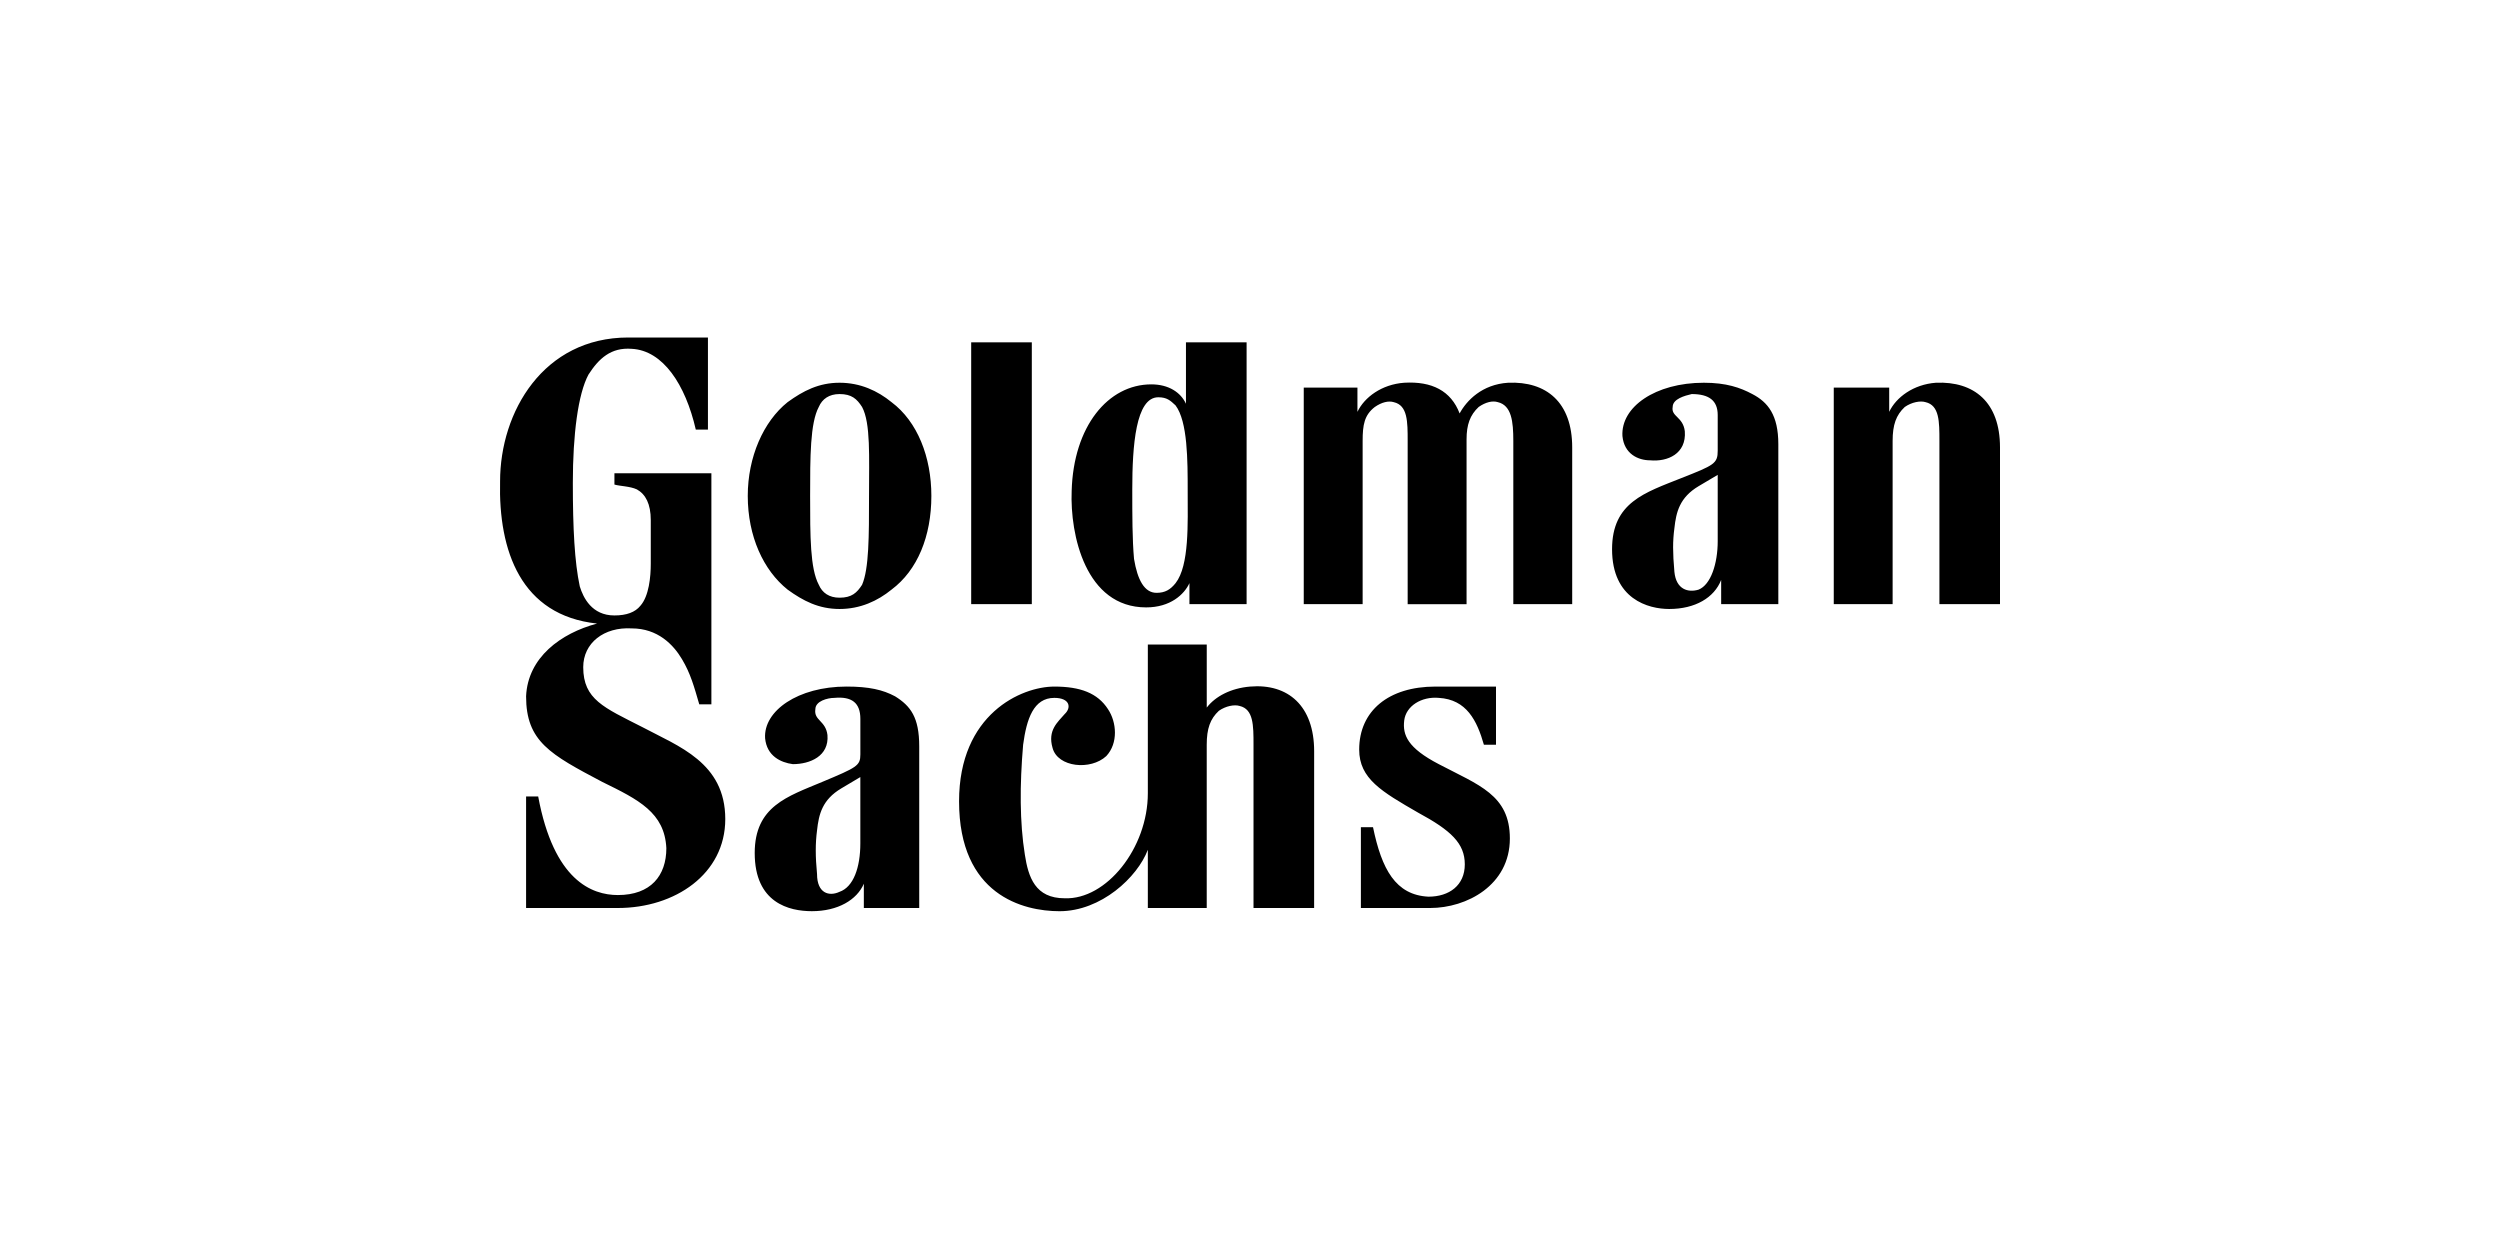 <svg width="200" height="100" viewBox="0 0 200 100" fill="none" xmlns="http://www.w3.org/2000/svg">
<path fill-rule="evenodd" clip-rule="evenodd" d="M151.41 48.333H146.701V31.008H151.136V32.948C151.688 31.782 153.073 30.751 154.875 30.619C157.925 30.489 160 32.172 160 35.791V48.333H155.153V35.274C155.153 33.724 155.153 32.429 154.044 32.172C153.628 32.042 152.935 32.172 152.381 32.559C151.688 33.207 151.41 33.981 151.41 35.274V48.333ZM69.522 39.669C69.522 42.901 69.522 45.487 68.967 46.782C68.551 47.427 68.135 47.816 67.164 47.816C66.333 47.816 65.779 47.427 65.503 46.78C64.81 45.487 64.81 42.901 64.81 39.669C64.81 36.567 64.81 33.853 65.501 32.559C65.779 31.912 66.333 31.525 67.164 31.525C68.135 31.525 68.551 31.912 68.967 32.559C69.66 33.851 69.522 36.565 69.522 39.669ZM71.321 32.172C70.212 31.266 68.827 30.619 67.164 30.619C65.503 30.619 64.256 31.268 63.009 32.172C61.068 33.724 59.821 36.567 59.821 39.669C59.821 42.901 61.068 45.617 63.009 47.169C64.256 48.073 65.503 48.719 67.164 48.719C68.827 48.719 70.214 48.073 71.323 47.169C73.4 45.617 74.509 42.901 74.509 39.669C74.509 36.567 73.398 33.724 71.321 32.172ZM119.68 54.926V59.579H118.712C118.157 57.64 117.325 55.96 115.107 55.83C113.722 55.703 112.475 56.479 112.337 57.64C112.199 58.805 112.613 59.837 115.107 61.134C118.295 62.811 120.789 63.588 120.789 67.079C120.789 70.828 117.325 72.64 114.415 72.64H108.871V66.175H109.841C110.536 69.535 111.643 71.604 114.277 71.734C115.94 71.734 117.184 70.828 117.184 69.148C117.184 67.466 116.078 66.433 113.446 65.01C110.536 63.33 108.735 62.295 108.735 59.968C108.735 56.866 111.09 54.926 114.831 54.926H119.68ZM125.776 48.333V35.791C125.776 32.172 123.699 30.489 120.651 30.619C118.571 30.749 117.325 32.042 116.77 33.075C116.078 31.266 114.553 30.489 112.335 30.619C110.536 30.749 109.149 31.782 108.595 32.948V31.008H104.3V48.33H109.011V35.276C109.011 33.983 109.149 33.207 109.982 32.561C110.536 32.174 111.09 32.044 111.505 32.174C112.613 32.431 112.613 33.726 112.613 35.276V48.335H117.325V35.144C117.325 33.979 117.601 33.203 118.295 32.556C118.85 32.169 119.404 32.04 119.818 32.169C120.927 32.427 121.065 33.722 121.065 35.272V48.33H125.776V48.333ZM77.695 48.333H82.545V27.387H77.695V48.333ZM94.044 32.431C95.015 33.724 95.015 36.824 95.015 39.282C95.015 41.868 95.155 45.23 94.047 46.651C93.63 47.169 93.214 47.427 92.522 47.427C91.553 47.427 90.999 46.393 90.722 44.711C90.582 43.161 90.582 41.222 90.582 39.153C90.582 35.663 90.858 31.782 92.662 31.782C93.352 31.782 93.628 32.042 94.044 32.431ZM99.728 48.333V27.387H94.877V32.301C94.463 31.395 93.492 30.749 92.107 30.749C88.643 30.749 85.873 34.111 85.733 39.282C85.595 42.774 86.842 48.592 91.691 48.592C93.63 48.592 94.739 47.556 95.155 46.651V48.333H99.728ZM137.417 37.989L135.891 38.893C134.368 39.799 134.092 40.964 133.952 42.255C133.814 43.291 133.814 44.194 133.952 45.747C134.09 47.169 135.061 47.427 135.891 47.169C136.862 46.78 137.417 45.1 137.417 43.291V37.989ZM140.186 31.525C141.435 32.174 142.266 33.205 142.266 35.533V48.333H137.693V46.393C137.14 47.816 135.615 48.719 133.536 48.719C131.875 48.719 128.965 47.945 128.965 43.937C128.965 40.186 131.596 39.412 134.509 38.247C137.14 37.213 137.417 37.084 137.417 36.05V33.205C137.417 32.042 136.724 31.525 135.337 31.525C134.785 31.655 133.814 31.912 133.814 32.559C133.674 33.335 134.645 33.335 134.785 34.498C134.923 36.309 133.398 36.954 132.013 36.826C131.042 36.826 129.933 36.309 129.795 34.887C129.657 32.559 132.427 30.619 136.308 30.619C138.109 30.619 139.218 31.008 140.186 31.525ZM68.827 62.165L67.304 63.071C65.779 63.977 65.503 65.14 65.363 66.433C65.227 67.466 65.227 68.502 65.363 69.922C65.363 71.475 66.333 71.734 67.164 71.345C68.273 70.958 68.827 69.408 68.827 67.466V62.165ZM71.599 55.701C72.846 56.477 73.538 57.383 73.538 59.709V72.638H69.107V70.698C68.553 71.991 67.03 72.895 64.951 72.895C63.149 72.895 60.377 72.251 60.377 68.242C60.377 64.493 63.011 63.717 65.781 62.552C68.553 61.391 68.829 61.261 68.829 60.355V57.51C68.829 56.219 68.137 55.703 66.752 55.83C66.197 55.83 65.229 56.09 65.229 56.736C65.089 57.642 66.059 57.642 66.197 58.805C66.335 60.485 64.812 61.132 63.425 61.132C62.457 61.002 61.348 60.485 61.208 59.062C61.07 56.866 63.842 54.925 67.72 54.925C69.524 54.925 70.63 55.184 71.601 55.703L71.599 55.701ZM105.132 60.098C105.132 56.479 103.053 54.667 100.005 54.926C98.482 55.054 97.233 55.701 96.54 56.606V51.565H91.827V63.46C91.827 67.853 88.501 71.991 85.174 71.862C82.821 71.862 82.266 70.182 81.988 68.372C81.574 65.786 81.574 62.813 81.85 59.579C82.128 57.512 82.683 55.83 84.346 55.83C85.593 55.83 85.731 56.606 85.176 57.123C84.622 57.772 83.791 58.416 84.206 59.839C84.622 61.391 87.254 61.648 88.503 60.487C89.471 59.452 89.333 57.77 88.641 56.736C87.808 55.443 86.423 54.926 84.346 54.926C81.712 54.926 76.725 57.123 76.725 64.104C76.725 71.604 81.85 72.897 84.76 72.897C88.086 72.897 90.994 70.182 91.827 67.983V72.638H96.538V59.579C96.538 58.288 96.814 57.512 97.509 56.864C98.063 56.477 98.756 56.347 99.172 56.477C100.281 56.736 100.281 58.029 100.281 59.579V72.638H105.13L105.132 60.098ZM56.635 27V34.37H55.664C54.834 30.751 53.032 28.034 50.539 27.906C48.875 27.776 47.905 28.68 47.074 29.973C46.244 31.525 45.827 34.757 45.827 38.634C45.827 42.255 45.965 44.971 46.382 46.91C46.658 47.816 47.35 49.236 49.151 49.236C50.122 49.236 50.815 48.979 51.231 48.462C51.921 47.686 52.062 46.134 52.062 45.1V41.609C52.062 40.316 51.647 39.542 50.953 39.153C50.401 38.893 49.568 38.893 49.154 38.764V37.86H56.911V56.349H55.942C55.526 54.926 55.25 53.891 54.555 52.728C53.865 51.565 52.616 50.272 50.539 50.272C48.321 50.142 46.658 51.435 46.658 53.374C46.658 55.96 48.321 56.606 51.369 58.159C54.279 59.709 58.022 61.004 58.022 65.527C58.022 69.922 54.001 72.64 49.43 72.64H42.087V63.717H43.055C44.302 70.441 47.35 71.604 49.43 71.604C52.062 71.604 53.308 70.052 53.308 67.855C53.17 65.01 51.091 63.977 48.183 62.554C44.026 60.358 42.087 59.322 42.087 55.703C42.225 52.598 44.857 50.661 47.767 49.885C41.67 49.236 39.869 44.067 40.007 38.506C40.007 32.948 43.472 27 50.26 27H56.635Z" fill="black"/>
</svg>
